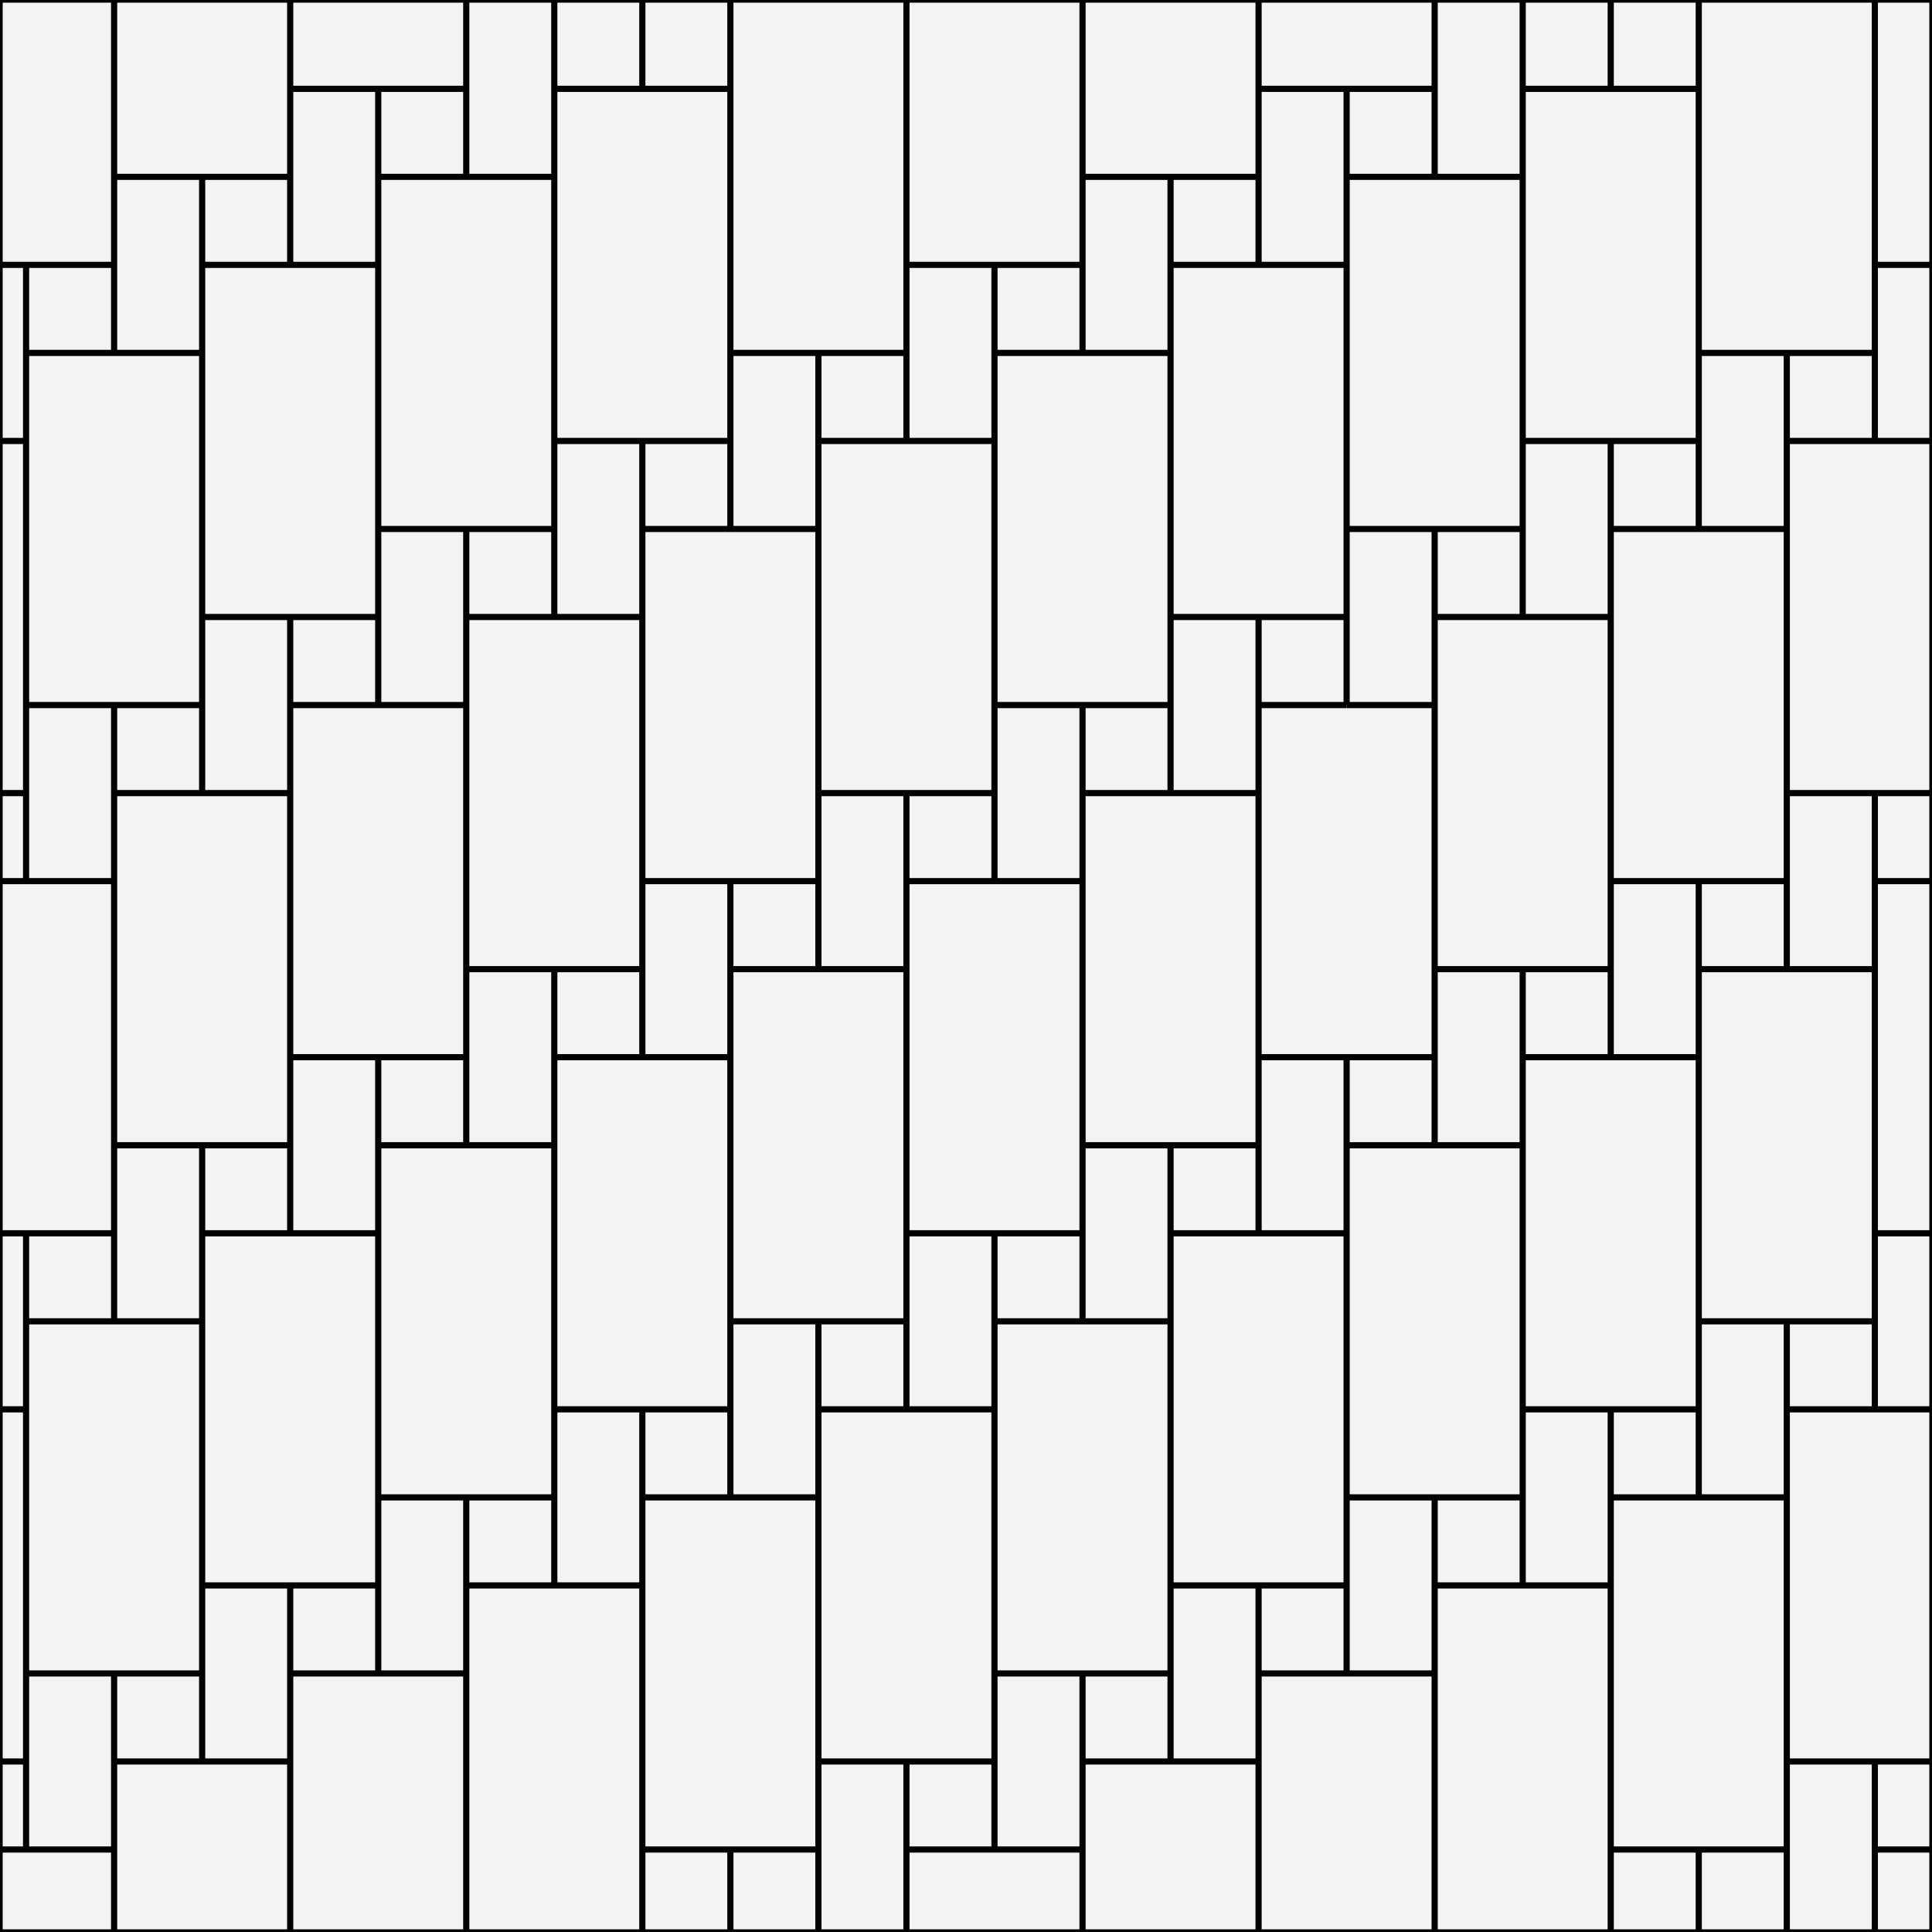 <?xml version="1.0" encoding="UTF-8"?>
<!DOCTYPE svg PUBLIC "-//W3C//DTD SVG 1.1//EN" "http://www.w3.org/Graphics/SVG/1.1/DTD/svg11.dtd">
<!-- Creator: CorelDRAW X7 -->
<svg xmlns="http://www.w3.org/2000/svg" xml:space="preserve" width="652px" height="652px" version="1.1" style="shape-rendering:geometricPrecision; text-rendering:geometricPrecision; image-rendering:optimizeQuality; fill-rule:evenodd; clip-rule:evenodd"
viewBox="0 0 514898 514898"
 xmlns:xlink="http://www.w3.org/1999/xlink">
 <rect x="0" y="0" width="514898" height="514898" fill="#808080" stroke="none"/>
 <defs>
  <style type="text/css">
   <![CDATA[
    .str0 {stroke:black;stroke-width:710.471}
    .str1 {stroke:black;stroke-width:1644.71;stroke-linejoin:round}
    .fil1 {fill:none;fill-rule:nonzero}
    .fil0 {fill:#F3F3F3;fill-rule:nonzero}
   ]]>
  </style>
 </defs>
 <g id="Layer_x0020_1">
  <polygon class="fil0 str0" points="355,514542 514542,514542 514542,355 355,355 "/>
  <line class="fil1 str1" x1="335425" y1="355" x2="335425" y2= "70592" />
  <line class="fil1 str1" x1="241576" y1="258292" x2="194650" y2= "258292" />
  <line class="fil1 str1" x1="194650" y1="352142" x2="241575" y2= "352142" />
  <line class="fil1 str1" x1="218114" y1="258292" x2="218114" y2= "94055" />
  <line class="fil1 str1" x1="218114" y1="234829" x2="171189" y2= "234829" />
  <line class="fil1 str1" x1="147726" y1="355" x2="147726" y2= "164441" />
  <line class="fil1 str1" x1="77339" y1="328680" x2="77339" y2= "164442" />
  <line class="fil1 str1" x1="335425" y1="281755" x2="382350" y2= "281755" />
  <line class="fil1 str1" x1="452738" y1="281755" x2="405813" y2= "281755" />
  <line class="fil1 str1" x1="147726" y1="281755" x2="194650" y2= "281755" />
  <line class="fil1 str1" x1="124263" y1="281755" x2="77339" y2= "281755" />
  <line class="fil1 str1" x1="53876" y1="422529" x2="100800" y2= "422529" />
  <line class="fil1 str1" x1="53876" y1="328680" x2="100800" y2= "328680" />
  <line class="fil1 str1" x1="171188" y1="117517" x2="171188" y2= "281754" />
  <line class="fil1 str1" x1="265038" y1="70592" x2="265038" y2= "234829" />
  <line class="fil1 str1" x1="218114" y1="211367" x2="265037" y2= "211367" />
  <line class="fil1 str1" x1="77339" y1="355" x2="77339" y2= "70592" />
  <line class="fil1 str1" x1="30414" y1="47130" x2="77338" y2= "47130" />
  <line class="fil1 str1" x1="77339" y1="23667" x2="124263" y2= "23667" />
  <line class="fil1 str1" x1="171188" y1="140980" x2="218113" y2= "140980" />
  <line class="fil1 str1" x1="53876" y1="70592" x2="100800" y2= "70592" />
  <line class="fil1 str1" x1="100801" y1="23667" x2="100801" y2= "187905" />
  <line class="fil1 str1" x1="100801" y1="164442" x2="53876" y2= "164442" />
  <line class="fil1 str1" x1="124263" y1="355" x2="124263" y2= "47130" />
  <line class="fil1 str1" x1="53876" y1="211367" x2="53876" y2= "47130" />
  <line class="fil1 str1" x1="30414" y1="211367" x2="77338" y2= "211367" />
  <line class="fil1 str1" x1="53876" y1="187905" x2="6952" y2= "187905" />
  <line class="fil1 str1" x1="6951" y1="70592" x2="6951" y2= "234829" />
  <line class="fil1 str1" x1="352" y1="117517" x2="6951" y2= "117517" />
  <line class="fil1 str1" x1="352" y1="70592" x2="30413" y2= "70592" />
  <line class="fil1 str1" x1="352" y1="234829" x2="30413" y2= "234829" />
  <line class="fil1 str1" x1="147726" y1="375604" x2="194650" y2= "375604" />
  <line class="fil1 str1" x1="171188" y1="23667" x2="171188" y2= "355" />
  <line class="fil1 str1" x1="6951" y1="211367" x2="352" y2= "211367" />
  <line class="fil1 str1" x1="194650" y1="23667" x2="147727" y2= "23667" />
  <line class="fil1 str1" x1="124263" y1="258292" x2="171188" y2= "258292" />
  <line class="fil1 str1" x1="124263" y1="164442" x2="171188" y2= "164442" />
  <line class="fil1 str1" x1="100801" y1="140980" x2="147726" y2= "140980" />
  <line class="fil1 str1" x1="124263" y1="305217" x2="124263" y2= "140980" />
  <line class="fil1 str1" x1="77339" y1="187905" x2="124263" y2= "187905" />
  <line class="fil1 str1" x1="147726" y1="47130" x2="100801" y2= "47130" />
  <line class="fil1 str1" x1="30414" y1="94055" x2="30414" y2= "355" />
  <line class="fil1 str1" x1="6951" y1="94055" x2="53876" y2= "94055" />
  <line class="fil1 str1" x1="147726" y1="305217" x2="100801" y2= "305217" />
  <line class="fil1 str1" x1="100801" y1="399067" x2="147726" y2= "399067" />
  <line class="fil1 str1" x1="241576" y1="355" x2="241576" y2= "117517" />
  <line class="fil1 str1" x1="241575" y1="94055" x2="194651" y2= "94055" />
  <line class="fil1 str1" x1="77339" y1="305217" x2="30414" y2= "305217" />
  <line class="fil1 str1" x1="352" y1="328680" x2="30413" y2= "328680" />
  <line class="fil1 str1" x1="335425" y1="422529" x2="335425" y2= "514542" />
  <line class="fil1 str1" x1="429276" y1="375604" x2="429276" y2= "514542" />
  <line class="fil1 str1" x1="382351" y1="399067" x2="382351" y2= "514542" />
  <line class="fil1 str1" x1="6951" y1="328680" x2="6951" y2= "492916" />
  <line class="fil1 str1" x1="218114" y1="352142" x2="218114" y2= "514542" />
  <line class="fil1 str1" x1="171188" y1="399067" x2="218113" y2= "399067" />
  <line class="fil1 str1" x1="30414" y1="445992" x2="30414" y2= "514542" />
  <line class="fil1 str1" x1="218114" y1="492917" x2="171189" y2= "492917" />
  <line class="fil1 str1" x1="30414" y1="492917" x2="352" y2= "492917" />
  <line class="fil1 str1" x1="53876" y1="305217" x2="53876" y2= "469454" />
  <line class="fil1 str1" x1="77339" y1="469455" x2="30414" y2= "469455" />
  <line class="fil1 str1" x1="30414" y1="352142" x2="30414" y2= "187905" />
  <line class="fil1 str1" x1="77339" y1="422529" x2="77339" y2= "514542" />
  <line class="fil1 str1" x1="194650" y1="492917" x2="194650" y2= "514542" />
  <line class="fil1 str1" x1="147726" y1="422529" x2="147726" y2= "258292" />
  <line class="fil1 str1" x1="100801" y1="281755" x2="100801" y2= "445991" />
  <line class="fil1 str1" x1="124263" y1="399067" x2="124263" y2= "514542" />
  <line class="fil1 str1" x1="124263" y1="422529" x2="171188" y2= "422529" />
  <line class="fil1 str1" x1="194650" y1="234829" x2="194650" y2= "399067" />
  <line class="fil1 str1" x1="77339" y1="445992" x2="124263" y2= "445992" />
  <line class="fil1 str1" x1="171188" y1="375604" x2="171188" y2= "514542" />
  <line class="fil1 str1" x1="265038" y1="445992" x2="311963" y2= "445992" />
  <line class="fil1 str1" x1="265037" y1="375604" x2="218114" y2= "375604" />
  <line class="fil1 str1" x1="241576" y1="328680" x2="288501" y2= "328680" />
  <line class="fil1 str1" x1="241576" y1="469455" x2="241576" y2= "514542" />
  <line class="fil1 str1" x1="218114" y1="469455" x2="265037" y2= "469455" />
  <line class="fil1 str1" x1="288501" y1="445992" x2="288501" y2= "514542" />
  <line class="fil1 str1" x1="499663" y1="70592" x2="514542" y2= "70592" />
  <line class="fil1 str1" x1="405813" y1="23667" x2="452738" y2= "23667" />
  <line class="fil1 str1" x1="405813" y1="355" x2="405813" y2= "164441" />
  <line class="fil1 str1" x1="429276" y1="117517" x2="429276" y2= "281754" />
  <line class="fil1 str1" x1="382351" y1="355" x2="382351" y2= "47130" />
  <line class="fil1 str1" x1="514542" y1="117517" x2="476200" y2= "117517" />
  <line class="fil1 str1" x1="311963" y1="211367" x2="311963" y2= "47130" />
  <line class="fil1 str1" x1="452738" y1="117517" x2="405813" y2= "117517" />
  <line class="fil1 str1" x1="429276" y1="140980" x2="476200" y2= "140980" />
  <line class="fil1 str1" x1="476200" y1="94055" x2="476200" y2= "258292" />
  <line class="fil1 str1" x1="499663" y1="117517" x2="499663" y2= "355" />
  <line class="fil1 str1" x1="335425" y1="187905" x2="358888" y2= "187905" />
  <line class="fil1 str1" x1="311963" y1="164442" x2="358889" y2= "164442" />
  <line class="fil1 str1" x1="358888" y1="70592" x2="311964" y2= "70592" />
  <line class="fil1 str1" x1="335425" y1="23667" x2="382350" y2= "23667" />
  <line class="fil1 str1" x1="288501" y1="211367" x2="335425" y2= "211367" />
  <line class="fil1 str1" x1="452738" y1="355" x2="452738" y2= "140980" />
  <line class="fil1 str1" x1="514542" y1="211367" x2="476201" y2= "211367" />
  <line class="fil1 str1" x1="499663" y1="258292" x2="452738" y2= "258292" />
  <line class="fil1 str1" x1="499663" y1="234829" x2="514542" y2= "234829" />
  <line class="fil1 str1" x1="476200" y1="234829" x2="429276" y2= "234829" />
  <line class="fil1 str1" x1="429276" y1="355" x2="429276" y2= "23667" />
  <line class="fil1 str1" x1="499663" y1="94055" x2="452738" y2= "94055" />
  <line class="fil1 str1" x1="382351" y1="187905" x2="358889" y2= "187905" />
  <line class="fil1 str1" x1="194650" y1="355" x2="194650" y2= "140979" />
  <line class="fil1 str1" x1="147726" y1="117517" x2="194650" y2= "117517" />
  <line class="fil1 str1" x1="358889" y1="47130" x2="405812" y2= "47130" />
  <line class="fil1 str1" x1="288501" y1="234829" x2="241576" y2= "234829" />
  <line class="fil1 str1" x1="358889" y1="187905" x2="358889" y2= "23667" />
  <line class="fil1 str1" x1="358889" y1="140980" x2="405812" y2= "140980" />
  <line class="fil1 str1" x1="311963" y1="187905" x2="265038" y2= "187905" />
  <line class="fil1 str1" x1="265038" y1="94055" x2="311963" y2= "94055" />
  <line class="fil1 str1" x1="288501" y1="47130" x2="335425" y2= "47130" />
  <line class="fil1 str1" x1="265038" y1="117517" x2="218114" y2= "117517" />
  <line class="fil1 str1" x1="241576" y1="70592" x2="288501" y2= "70592" />
  <line class="fil1 str1" x1="288501" y1="355" x2="288501" y2= "94055" />
  <line class="fil1 str1" x1="382351" y1="164442" x2="429276" y2= "164442" />
  <line class="fil1 str1" x1="382351" y1="258292" x2="429276" y2= "258292" />
  <line class="fil1 str1" x1="288501" y1="305217" x2="335425" y2= "305217" />
  <line class="fil1 str1" x1="499663" y1="328680" x2="514542" y2= "328680" />
  <line class="fil1 str1" x1="405813" y1="375604" x2="452738" y2= "375604" />
  <line class="fil1 str1" x1="452738" y1="352142" x2="499663" y2= "352142" />
  <line class="fil1 str1" x1="352" y1="469455" x2="6951" y2= "469455" />
  <line class="fil1 str1" x1="53876" y1="445992" x2="6952" y2= "445992" />
  <line class="fil1 str1" x1="6951" y1="352142" x2="53876" y2= "352142" />
  <line class="fil1 str1" x1="352" y1="375604" x2="6951" y2= "375604" />
  <line class="fil1 str1" x1="382351" y1="140980" x2="382351" y2= "305216" />
  <line class="fil1 str1" x1="241576" y1="211367" x2="241576" y2= "375604" />
  <line class="fil1 str1" x1="405813" y1="399067" x2="358889" y2= "399067" />
  <line class="fil1 str1" x1="288501" y1="352142" x2="288501" y2= "187905" />
  <line class="fil1 str1" x1="311963" y1="352142" x2="265038" y2= "352142" />
  <line class="fil1 str1" x1="358889" y1="422529" x2="311964" y2= "422529" />
  <line class="fil1 str1" x1="265038" y1="328680" x2="265038" y2= "492916" />
  <line class="fil1 str1" x1="382351" y1="445992" x2="335425" y2= "445992" />
  <line class="fil1 str1" x1="358889" y1="445992" x2="358889" y2= "281755" />
  <line class="fil1 str1" x1="335425" y1="164442" x2="335425" y2= "328679" />
  <line class="fil1 str1" x1="311963" y1="469455" x2="311963" y2= "305217" />
  <line class="fil1 str1" x1="311963" y1="328680" x2="358888" y2= "328680" />
  <line class="fil1 str1" x1="335425" y1="469455" x2="288501" y2= "469455" />
  <line class="fil1 str1" x1="405812" y1="305217" x2="358889" y2= "305217" />
  <line class="fil1 str1" x1="429276" y1="422529" x2="382351" y2= "422529" />
  <line class="fil1 str1" x1="405813" y1="258292" x2="405813" y2= "422529" />
  <line class="fil1 str1" x1="288501" y1="492917" x2="241576" y2= "492917" />
  <line class="fil1 str1" x1="514542" y1="469455" x2="476201" y2= "469455" />
  <line class="fil1 str1" x1="476200" y1="492917" x2="429276" y2= "492917" />
  <line class="fil1 str1" x1="452738" y1="399067" x2="452738" y2= "234829" />
  <line class="fil1 str1" x1="476200" y1="352142" x2="476200" y2= "514542" />
  <line class="fil1 str1" x1="476200" y1="399067" x2="429276" y2= "399067" />
  <line class="fil1 str1" x1="476200" y1="375604" x2="514542" y2= "375604" />
  <line class="fil1 str1" x1="499663" y1="492917" x2="514542" y2= "492917" />
  <line class="fil1 str1" x1="452738" y1="492917" x2="452738" y2= "514542" />
  <line class="fil1 str1" x1="499663" y1="375604" x2="499663" y2= "211367" />
  <line class="fil1 str1" x1="499663" y1="469455" x2="499663" y2= "514542" />
 </g>
</svg>
